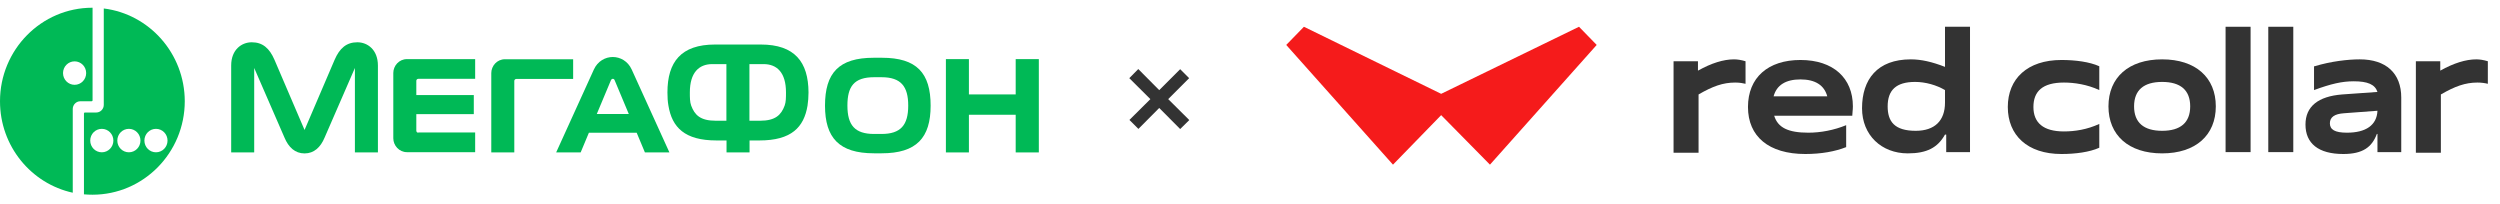 <?xml version="1.0" encoding="UTF-8"?> <svg xmlns="http://www.w3.org/2000/svg" viewBox="0 0 294 24" fill="none"> <path d="M119.445 6.952V11.104H113.944V6.952H111.237V17.925H113.944V13.495H119.445V17.925H122.166V6.952H119.445Z" fill="#00B956"></path> <path fill-rule="evenodd" clip-rule="evenodd" d="M72.063 6.703C72.932 6.703 73.844 7.187 74.293 8.185L78.723 17.925H75.842L74.872 15.607H69.255L68.285 17.925H65.404L69.834 8.185C70.283 7.187 71.195 6.703 72.063 6.703ZM71.847 9.431L70.182 13.407H73.946L72.281 9.431C72.237 9.299 72.136 9.27 72.064 9.27C71.991 9.27 71.904 9.314 71.847 9.431Z" fill="#00B956"></path> <path d="M42.025 4.972C40.751 4.972 39.941 5.662 39.347 7.041L35.815 15.285L32.282 7.041C31.689 5.662 30.878 4.972 29.604 4.972C28.417 4.972 27.187 5.838 27.187 7.701V17.925H29.894V7.994L33.455 16.179C33.933 17.324 34.7 18.042 35.815 18.042V18.042V18.042C36.929 18.042 37.697 17.324 38.174 16.179L41.736 7.994V17.925H44.443V7.715C44.443 5.838 43.212 4.972 42.025 4.972" fill="#00B956"></path> <path d="M49.191 15.607C49.06 15.607 48.959 15.504 48.959 15.372V13.421H55.719V11.177H48.959V9.505C48.959 9.373 49.06 9.27 49.191 9.27H55.879V6.952H47.859C46.918 6.952 46.252 7.744 46.252 8.58V16.267C46.252 17.103 46.932 17.895 47.859 17.895H55.879V15.578H49.191V15.607Z" fill="#00B956"></path> <path d="M60.482 17.925V9.52C60.482 9.388 60.584 9.285 60.714 9.285H67.402V6.967H59.382C58.441 6.967 57.775 7.759 57.775 8.596V17.925H60.482Z" fill="#00B956"></path> <path fill-rule="evenodd" clip-rule="evenodd" d="M103.709 6.792C107.806 6.792 109.442 8.581 109.442 12.425C109.442 16.209 107.777 18.028 103.68 18.028H102.783C98.686 18.028 97.021 16.209 97.021 12.425C97.021 8.581 98.642 6.792 102.754 6.792H103.709ZM102.797 15.754H103.666C105.91 15.754 106.807 14.727 106.807 12.424V12.41C106.807 10.18 105.968 9.08 103.666 9.08H102.797C100.423 9.08 99.656 10.18 99.656 12.41V12.424C99.656 14.727 100.539 15.754 102.797 15.754Z" fill="#00B956"></path> <path fill-rule="evenodd" clip-rule="evenodd" d="M84.093 5.236H89.464C93.46 5.236 95.066 7.29 95.081 10.869C95.081 11.427 95.037 11.94 94.965 12.424C94.545 14.962 93.069 16.517 89.319 16.517H88.147V17.925H85.44V16.517H84.253C80.503 16.517 79.027 14.962 78.607 12.424C78.52 11.94 78.491 11.427 78.491 10.869C78.491 7.29 80.083 5.236 84.093 5.236ZM85.425 14.199H84.18C82.342 14.199 81.691 13.51 81.285 12.424C81.126 11.999 81.126 11.471 81.126 10.869C81.126 8.537 82.197 7.539 83.761 7.539H85.425V14.199ZM92.272 12.424C91.867 13.51 91.201 14.199 89.377 14.199H88.132V7.539H89.797C91.361 7.539 92.432 8.522 92.432 10.869C92.432 11.471 92.432 11.999 92.272 12.424Z" fill="#00B956"></path> <path fill-rule="evenodd" clip-rule="evenodd" d="M12.204 12.336V0.997C17.56 1.657 21.715 6.292 21.729 11.896C21.729 17.969 16.865 22.898 10.872 22.898C10.539 22.898 10.206 22.883 9.873 22.854V13.348C9.873 13.289 9.916 13.231 9.989 13.231H11.321C11.798 13.231 12.204 12.835 12.204 12.336ZM11.972 17.91C11.219 17.91 10.611 17.294 10.611 16.531C10.611 15.768 11.219 15.152 11.972 15.152C12.725 15.152 13.333 15.768 13.333 16.531C13.333 17.294 12.725 17.91 11.972 17.91ZM13.796 16.531C13.796 17.294 14.404 17.91 15.157 17.91C15.91 17.91 16.518 17.294 16.518 16.531C16.518 15.768 15.91 15.152 15.157 15.152C14.404 15.152 13.796 15.768 13.796 16.531ZM16.981 16.531C16.981 17.294 17.589 17.91 18.341 17.91C19.094 17.91 19.702 17.294 19.702 16.531C19.702 15.768 19.094 15.152 18.341 15.152C17.589 15.152 16.981 15.768 16.981 16.531Z" fill="#00B956"></path> <path fill-rule="evenodd" clip-rule="evenodd" d="M0 11.911C0 5.838 4.864 0.909 10.857 0.909H10.886V11.793C10.886 11.867 10.828 11.911 10.77 11.911H9.858H9.41C8.946 11.925 8.57 12.321 8.556 12.791V22.663C3.663 21.592 0 17.191 0 11.911ZM7.412 8.595C7.412 9.358 8.02 9.974 8.772 9.974C9.525 9.974 10.133 9.358 10.133 8.595C10.133 7.833 9.525 7.216 8.772 7.216C8.02 7.216 7.412 7.833 7.412 8.595Z" fill="#00B956"></path> <g clip-path="url(#clip0_122_7910)"> <path d="M169.481 11.034L185.692 3.147L187.772 5.285L175.219 19.364L169.481 13.54L163.814 19.364L151.261 5.285L153.341 3.147L169.481 11.034Z" fill="#F51B1B"></path> <path d="M196.882 7.202H199.68V8.307C201.258 7.423 202.692 6.98 203.912 6.98C204.342 6.98 204.772 7.054 205.275 7.202V9.855C204.988 9.781 204.557 9.708 204.055 9.708C202.621 9.708 201.401 10.15 199.751 11.108V17.963H196.81V7.202H196.882Z" fill="#333333"></path> <path d="M217.11 17.3C215.819 17.816 214.169 18.111 212.304 18.111C208 18.111 205.562 16.047 205.562 12.582C205.562 9.118 207.929 7.054 211.73 7.054C215.604 7.054 217.899 9.192 217.899 12.509C217.899 12.951 217.828 13.319 217.828 13.614H208.646C209.076 15.015 210.296 15.604 212.663 15.604C214.098 15.604 215.676 15.31 217.11 14.72V17.3V17.3ZM214.887 11.329C214.528 10.003 213.452 9.339 211.73 9.339C210.009 9.339 208.933 10.003 208.574 11.329H214.887Z" fill="#333333"></path> <path d="M228.804 15.826H228.732C227.871 17.373 226.58 18.037 224.356 18.037C221.272 18.037 218.976 15.899 218.976 12.73C218.976 9.339 220.77 6.98 224.715 6.98C225.934 6.98 227.225 7.275 228.732 7.865V3.147H231.673V17.889H228.875V15.826H228.804ZM228.732 10.592C227.728 10.002 226.436 9.634 225.217 9.634C222.993 9.634 221.989 10.592 221.989 12.509C221.989 14.278 222.778 15.383 225.289 15.383C227.512 15.383 228.732 14.204 228.732 12.066V10.592Z" fill="#333333"></path> <path d="M246.877 17.374C245.73 17.89 244.08 18.111 242.43 18.111C238.413 18.111 236.118 15.899 236.118 12.582C236.118 9.265 238.413 7.054 242.43 7.054C244.08 7.054 245.73 7.275 246.877 7.791V10.592C245.443 9.929 243.936 9.708 242.717 9.708C240.206 9.708 239.13 10.74 239.13 12.582C239.13 14.425 240.278 15.457 242.717 15.457C244.008 15.457 245.443 15.236 246.877 14.573V17.374Z" fill="#333333"></path> <path d="M254.267 6.98C258.212 6.98 260.579 9.118 260.579 12.509C260.579 15.899 258.212 18.037 254.267 18.037C250.322 18.037 247.955 15.899 247.955 12.509C247.955 9.118 250.322 6.98 254.267 6.98ZM254.267 15.383C256.419 15.383 257.567 14.425 257.567 12.509C257.567 10.592 256.419 9.634 254.267 9.634C252.115 9.634 250.967 10.592 250.967 12.509C250.967 14.425 252.115 15.383 254.267 15.383Z" fill="#333333"></path> <path d="M261.728 3.147H264.669V17.889H261.728V3.147Z" fill="#333333"></path> <path d="M266.75 3.147H269.691V17.889H266.75V3.147Z" fill="#333333"></path> <path d="M272.201 7.791C274.138 7.202 276.146 6.98 277.509 6.98C280.594 6.98 282.387 8.602 282.387 11.477V17.89H279.589V15.752H279.518C278.944 17.3 277.868 18.111 275.572 18.111C272.631 18.111 271.125 16.858 271.125 14.646C271.125 12.509 272.631 11.329 275.429 11.108L279.589 10.813C279.302 9.929 278.442 9.56 276.792 9.56C275.429 9.56 274.138 9.855 272.129 10.592V7.791H272.201ZM275.644 13.319C274.568 13.393 273.994 13.762 273.994 14.499C273.994 15.236 274.568 15.604 276.003 15.604C278.226 15.604 279.518 14.72 279.589 13.025L275.644 13.319Z" fill="#333333"></path> <path d="M284.178 7.202H286.975V8.307C288.554 7.423 289.988 6.98 291.208 6.98C291.638 6.98 292.068 7.054 292.57 7.202V9.855C292.284 9.781 291.853 9.708 291.351 9.708C289.916 9.708 288.697 10.15 287.047 11.108V17.963H284.106V7.202H284.178Z" fill="#333333"></path> </g> <path d="M133.877 15.16L136.325 12.696L138.789 15.176L139.861 14.12L137.381 11.656L139.845 9.192L138.789 8.136L136.325 10.6L133.861 8.12L132.805 9.192L135.285 11.656L132.821 14.104L133.877 15.16Z" fill="#333333"></path> <defs> <clipPath id="clip0_122_7910"> <rect width="142" height="17" fill="white" transform="translate(151.261 3)"></rect> </clipPath> </defs> </svg> 